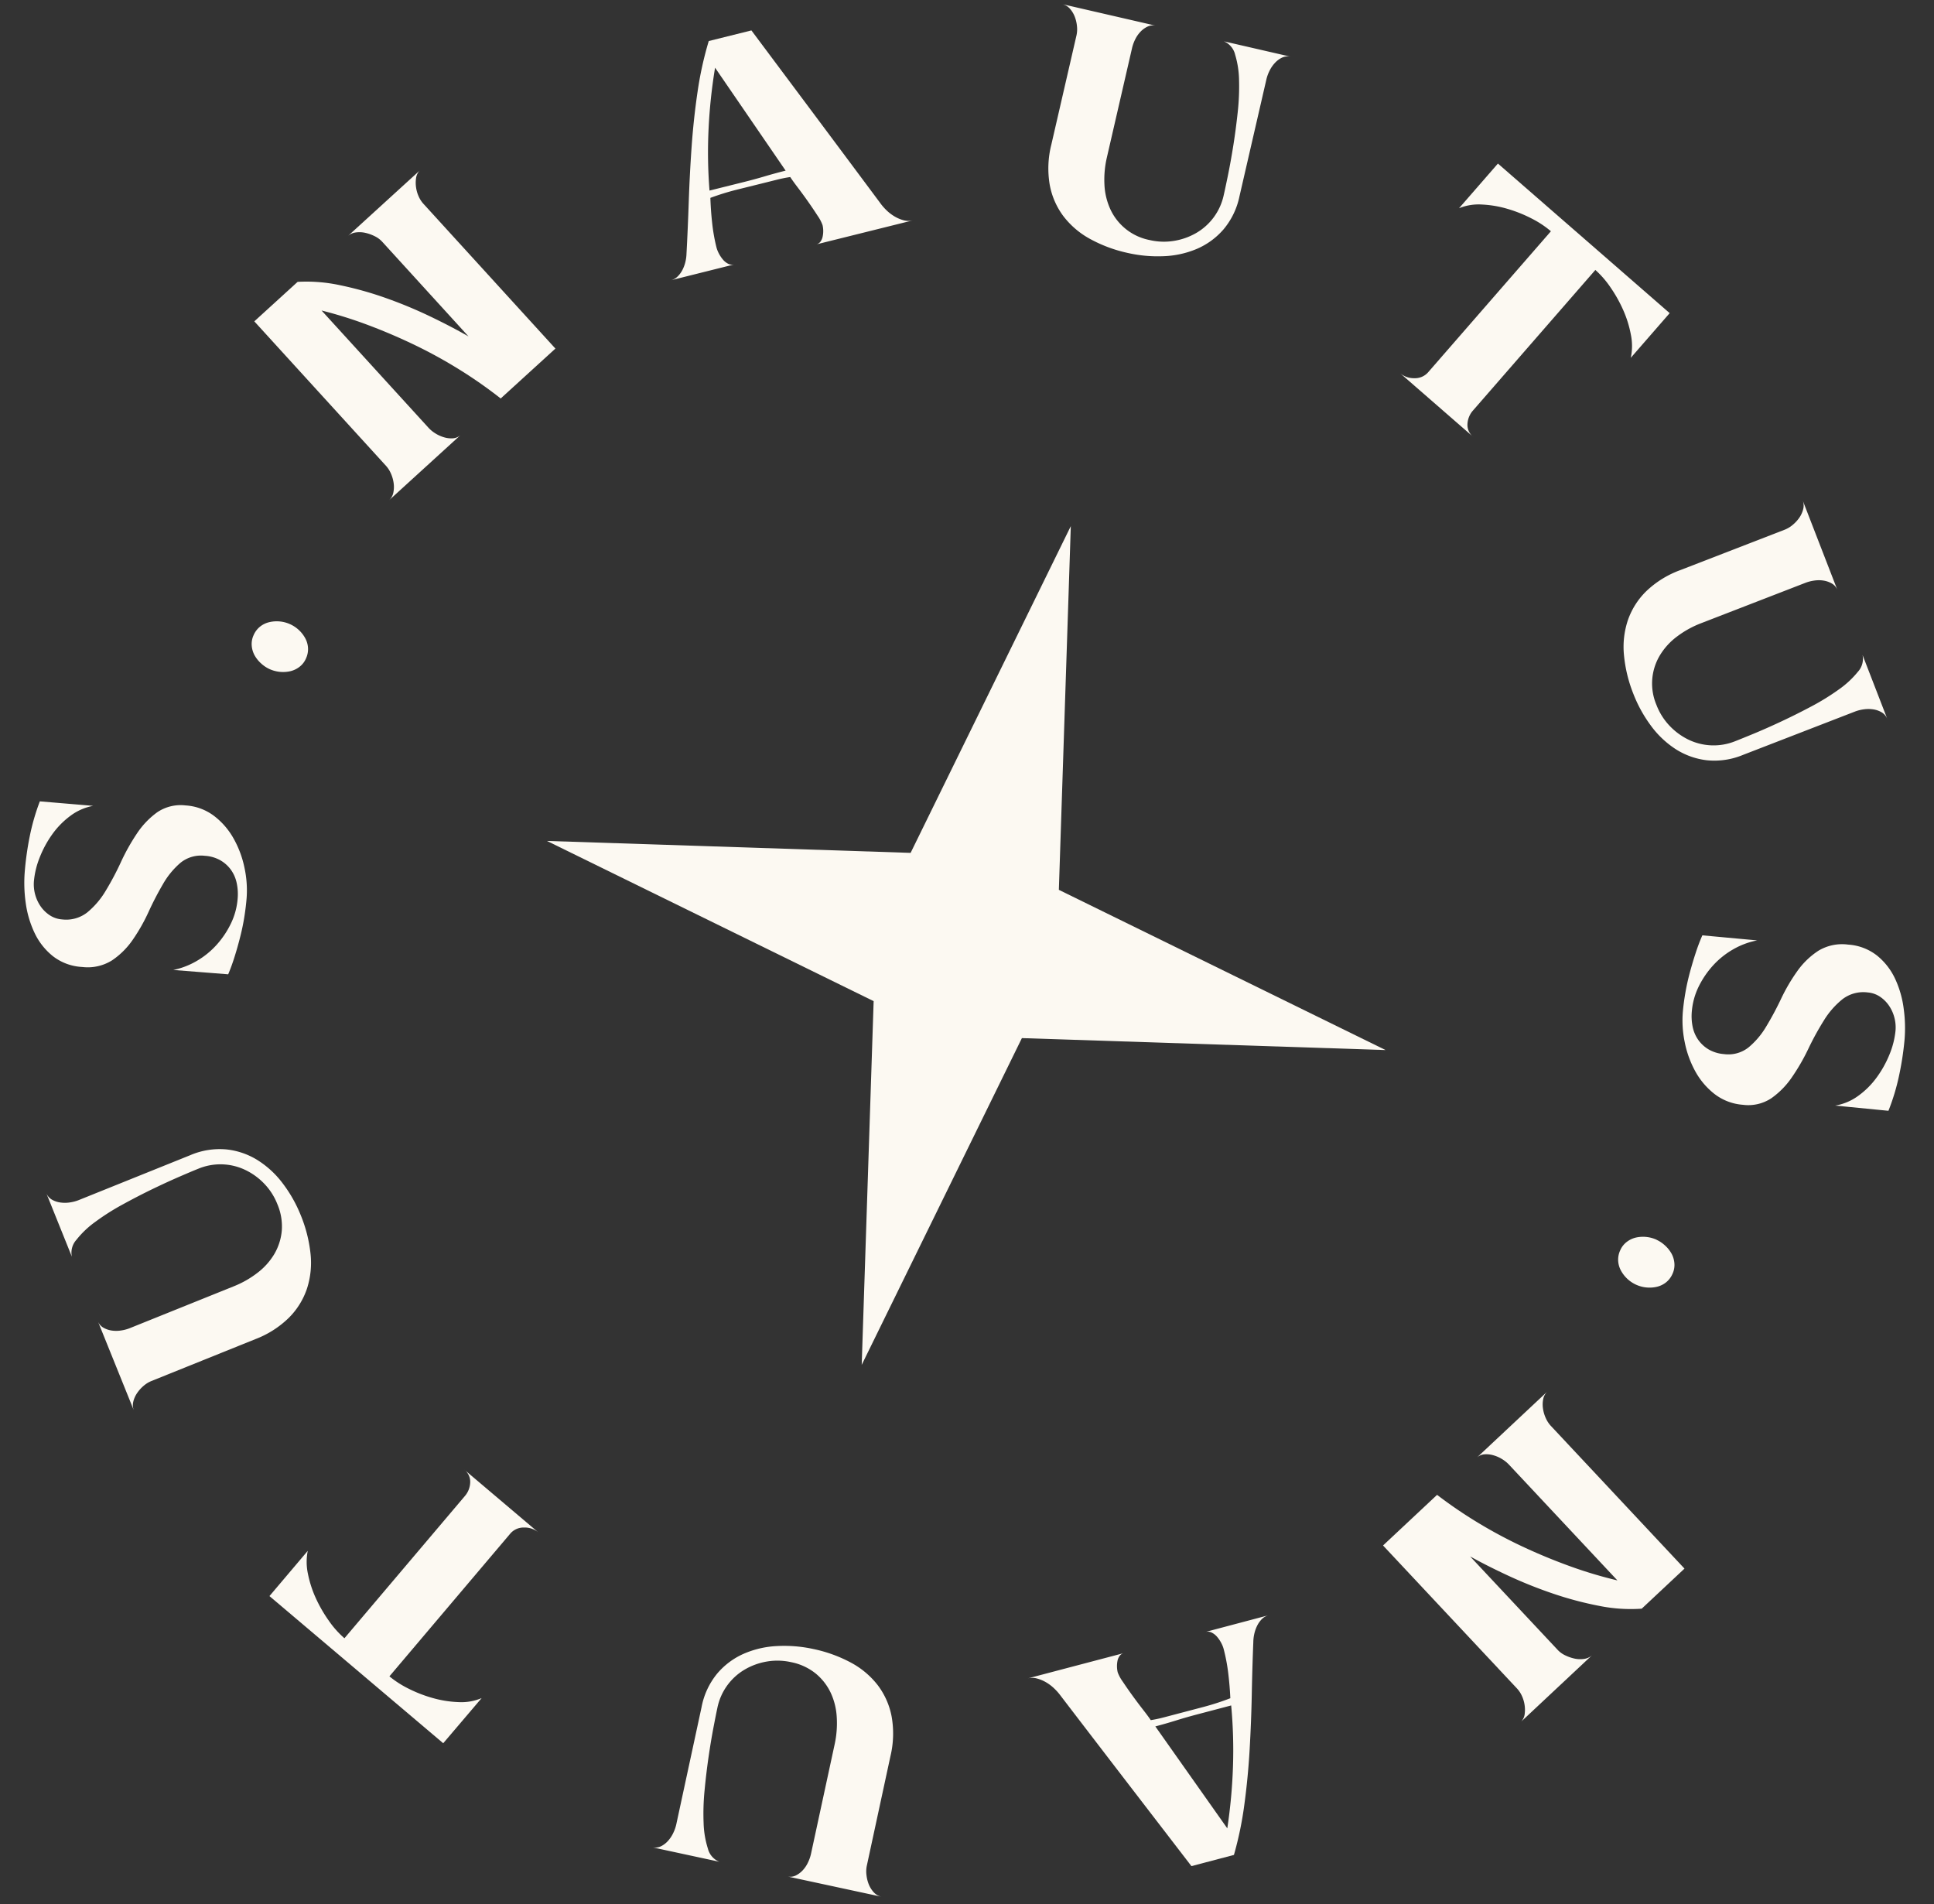 <svg xmlns="http://www.w3.org/2000/svg" width="213.1" height="209.781" viewBox="0 0 213.1 209.781"><rect x="0" y="0" width="213.1" height="209.781" fill="#333333" stroke="none"/><g transform="translate(-850.94 -330.113) rotate(14)"><g transform="translate(930.97 86.108)"><path d="M960.625,158.789l-17.94-11.94,3.578-5.376a17.58,17.58,0,0,1,4.646-.774,38.232,38.232,0,0,1,5.213.15,49.089,49.089,0,0,1,5.213.781q2.559.527,4.652,1.12l-11.775-7.837a2.738,2.738,0,0,0-.911-.373,4.511,4.511,0,0,0-1.086-.112,2.93,2.93,0,0,0-1.046.21,1.632,1.632,0,0,0-.763.609l5.93-8.912a1.494,1.494,0,0,0-.174.9,3.515,3.515,0,0,0,.249.988,3.626,3.626,0,0,0,.522.895,3.014,3.014,0,0,0,.671.637l18,11.978-4.521,6.793a50.006,50.006,0,0,0-5.033-1.94,52.573,52.573,0,0,0-5.44-1.454q-2.775-.583-5.571-.909a47.3,47.3,0,0,0-5.453-.327l14.581,9.7a3.559,3.559,0,0,0,.851.4,3.758,3.758,0,0,0,1.033.189,2.745,2.745,0,0,0,.992-.128,1.411,1.411,0,0,0,.745-.583l-5.931,8.913a1.551,1.551,0,0,0,.258-.925,3.041,3.041,0,0,0-.22-1.032,3.887,3.887,0,0,0-.547-.953A3.112,3.112,0,0,0,960.625,158.789Z" transform="translate(-932.376 -90.936)" fill="#fcf9f2"/><path d="M991.719,128.107a1.619,1.619,0,0,0,.636-.6,2.783,2.783,0,0,0,.341-.855,3.876,3.876,0,0,0,.094-.944,4.349,4.349,0,0,0-.1-.862q-.521-2.7-1.151-5.648t-1.159-5.962q-.529-3.016-.823-6a38.672,38.672,0,0,1-.156-5.719l4.278-2.272,9.156,7.477q4.526,3.7,9.173,7.507a5.884,5.884,0,0,0,.862.615,4.692,4.692,0,0,0,1.04.461,3.948,3.948,0,0,0,1.088.178,2.029,2.029,0,0,0,1.007-.237l-9.7,5.152a.814.814,0,0,0,.391-.426,1.417,1.417,0,0,0,.094-.607,2.906,2.906,0,0,0-.1-.641,2.759,2.759,0,0,0-.217-.561,4.338,4.338,0,0,0-.783-.875q-.635-.6-1.4-1.261t-1.5-1.251q-.729-.586-1.051-.892-.653.268-1.3.612l-1.3.692L996.4,116.64a27.955,27.955,0,0,0-2.645,1.6q.36,1.279.849,2.608a20.027,20.027,0,0,0,1.113,2.509,3.218,3.218,0,0,0,.407.579,3.635,3.635,0,0,0,.587.543,1.859,1.859,0,0,0,.691.328.978.978,0,0,0,.7-.1Zm5.221-12.469q1.053-.56,2.067-1.157t2.068-1.158L990.787,104.2a58.511,58.511,0,0,0,.934,6.7,53.44,53.44,0,0,0,1.747,6.583Z" transform="translate(-937.977 -87.685)" fill="#fcf9f2"/><path d="M1041.846,86.383a1.411,1.411,0,0,0-.891.314,2.62,2.62,0,0,0-.626.749,3.362,3.362,0,0,0-.362.972,4.339,4.339,0,0,0-.1.95l.224,12.389a10.814,10.814,0,0,0,.456,2.958,7.3,7.3,0,0,0,1.27,2.469,6.029,6.029,0,0,0,5.031,2.279,6.894,6.894,0,0,0,2.633-.557,7.174,7.174,0,0,0,2.162-1.426,6.364,6.364,0,0,0,1.946-4.774q-.013-.737-.076-2.227t-.217-3.3q-.156-1.8-.418-3.7a25.841,25.841,0,0,0-.712-3.479,10.242,10.242,0,0,0-1.1-2.63,2.109,2.109,0,0,0-1.565-1.13l7.615-.138a1.508,1.508,0,0,0-.942.316,2.552,2.552,0,0,0-.635.766,3.548,3.548,0,0,0-.368.989,4.29,4.29,0,0,0-.106.985l.238,13.23a8.236,8.236,0,0,1-.824,3.964,8.11,8.11,0,0,1-2.336,2.8,10.383,10.383,0,0,1-3.393,1.676,14.978,14.978,0,0,1-3.955.6,15.439,15.439,0,0,1-4.345-.5,9.3,9.3,0,0,1-3.454-1.728,8.241,8.241,0,0,1-2.3-3.013,10.719,10.719,0,0,1-.885-4.319l-.223-12.352a3.118,3.118,0,0,0-.193-.979,3.9,3.9,0,0,0-.491-.957,2.877,2.877,0,0,0-.732-.724,1.6,1.6,0,0,0-.953-.282Z" transform="translate(-943 -86.108)" fill="#fcf9f2"/><path d="M1088.33,92.806l22.35,11.412-2.968,5.814a6.225,6.225,0,0,0-.607-2.477,12.177,12.177,0,0,0-1.478-2.431,15.328,15.328,0,0,0-1.968-2.088,10.371,10.371,0,0,0-2.076-1.454l-9.336,18.287a2.417,2.417,0,0,0-.233,1.576,1.684,1.684,0,0,0,.963,1.24l-9.535-4.867a2.358,2.358,0,0,0,1.67.163,1.927,1.927,0,0,0,1.336-1.033L1095.8,98.63a10.8,10.8,0,0,0-2.387-.844,14.773,14.773,0,0,0-2.854-.392,11.906,11.906,0,0,0-2.851.219,5.694,5.694,0,0,0-2.347,1.008Z" transform="translate(-949.268 -86.912)" fill="#fcf9f2"/><path d="M1140.225,133.168a1.409,1.409,0,0,0-.76-.562,2.618,2.618,0,0,0-.97-.1,3.387,3.387,0,0,0-1.009.246,4.391,4.391,0,0,0-.844.447l-10.129,7.135a10.825,10.825,0,0,0-2.193,2.037,7.31,7.31,0,0,0-1.332,2.437,6.029,6.029,0,0,0,.936,5.443,6.906,6.906,0,0,0,1.938,1.868,7.2,7.2,0,0,0,2.394.99,6.371,6.371,0,0,0,5.043-1.068q.6-.425,1.8-1.312t2.607-2.029q1.406-1.142,2.826-2.419a25.937,25.937,0,0,0,2.481-2.542,10.266,10.266,0,0,0,1.56-2.387,2.114,2.114,0,0,0,.057-1.93l4.386,6.227a1.508,1.508,0,0,0-.789-.6,2.586,2.586,0,0,0-.991-.1,3.589,3.589,0,0,0-1.025.25,4.384,4.384,0,0,0-.875.466l-10.818,7.62a8.217,8.217,0,0,1-3.744,1.543,8.105,8.105,0,0,1-3.626-.364,10.381,10.381,0,0,1-3.291-1.868,15.035,15.035,0,0,1-2.715-2.939,15.4,15.4,0,0,1-2.022-3.877,9.274,9.274,0,0,1-.507-3.829,8.239,8.239,0,0,1,1.2-3.595,10.736,10.736,0,0,1,3.079-3.156l10.1-7.115a3.124,3.124,0,0,0,.7-.709,3.915,3.915,0,0,0,.517-.943,2.888,2.888,0,0,0,.188-1.013,1.6,1.6,0,0,0-.3-.946Z" transform="translate(-953.485 -90.712)" fill="#fcf9f2"/><path d="M1161.566,185.76a33.034,33.034,0,0,1,.368,4.009,23.89,23.89,0,0,1-.2,3.991l-5.833.862a5.969,5.969,0,0,0,2.2-1.648,9.067,9.067,0,0,0,1.486-2.46,11.752,11.752,0,0,0,.758-2.807,9.261,9.261,0,0,0,.012-2.694,4.221,4.221,0,0,0-.456-1.346,4.17,4.17,0,0,0-.885-1.139,3.693,3.693,0,0,0-1.214-.735,2.849,2.849,0,0,0-1.441-.132,3.768,3.768,0,0,0-2.519,1.4,9.075,9.075,0,0,0-1.42,2.769,31,31,0,0,0-.907,3.45,22.866,22.866,0,0,1-.994,3.465,9.03,9.03,0,0,1-1.646,2.8A4.6,4.6,0,0,1,1146,197a5.8,5.8,0,0,1-3.33-.41,8.11,8.11,0,0,1-2.679-1.945,11.159,11.159,0,0,1-1.9-2.863,11.751,11.751,0,0,1-.983-3.163q-.151-.97-.231-2.073t-.061-2.241q.02-1.138.1-2.248a20.866,20.866,0,0,1,.246-2.093l6-.922a8.48,8.48,0,0,0-2.31,1.577,9.03,9.03,0,0,0-1.726,2.248,9.981,9.981,0,0,0-.985,2.647,7.65,7.65,0,0,0-.085,2.812,5.845,5.845,0,0,0,.5,1.658,3.852,3.852,0,0,0,.96,1.269,3.74,3.74,0,0,0,1.377.744,3.973,3.973,0,0,0,1.756.084,3.581,3.581,0,0,0,2.439-1.369,8.815,8.815,0,0,0,1.328-2.689,34.323,34.323,0,0,0,.853-3.363,19.964,19.964,0,0,1,.991-3.384,8.616,8.616,0,0,1,1.711-2.749,5.047,5.047,0,0,1,3.03-1.46,5.736,5.736,0,0,1,3.406.417,7.2,7.2,0,0,1,2.552,2.022,11.153,11.153,0,0,1,1.7,2.97A15.585,15.585,0,0,1,1161.566,185.76Z" transform="translate(-955.673 -97.013)" fill="#fcf9f2"/><path d="M1140.373,218.736a3.57,3.57,0,0,1,1.086.4,3.475,3.475,0,0,1,.9.7,2.641,2.641,0,0,1,.553.961,2.311,2.311,0,0,1,.067,1.172,2.446,2.446,0,0,1-.468,1.074,2.56,2.56,0,0,1-.865.713,3.585,3.585,0,0,1-4.279-.8,2.55,2.55,0,0,1-.549-.977,2.449,2.449,0,0,1-.049-1.17,2.317,2.317,0,0,1,.485-1.069,2.64,2.64,0,0,1,.863-.7,3.609,3.609,0,0,1,2.254-.311Z" transform="translate(-955.662 -102.017)" fill="#fcf9f2"/><path d="M1131.642,244.058l18.1,11.7-3.505,5.424a17.58,17.58,0,0,1-4.635.835,38.217,38.217,0,0,1-5.214-.079,49.3,49.3,0,0,1-5.224-.711q-2.566-.492-4.666-1.057l11.88,7.676a2.749,2.749,0,0,0,.916.362,4.517,4.517,0,0,0,1.087.1,2.914,2.914,0,0,0,1.043-.224,1.63,1.63,0,0,0,.756-.62l-5.81,8.992a1.5,1.5,0,0,0,.162-.9,3.543,3.543,0,0,0-.262-.985,3.661,3.661,0,0,0-.533-.888,3.006,3.006,0,0,0-.681-.627l-18.16-11.735,4.429-6.853a49.472,49.472,0,0,0,5.058,1.872,52.234,52.234,0,0,0,5.46,1.381q2.781.545,5.583.834a47.2,47.2,0,0,0,5.457.253l-14.71-9.506a3.617,3.617,0,0,0-.856-.389,3.774,3.774,0,0,0-1.036-.176,2.742,2.742,0,0,0-.989.142,1.407,1.407,0,0,0-.738.592l5.81-8.992a1.547,1.547,0,0,0-.245.928,3,3,0,0,0,.234,1.029,3.845,3.845,0,0,0,.559.946A3.14,3.14,0,0,0,1131.642,244.058Z" transform="translate(-953.283 -104.633)" fill="#fcf9f2"/><path d="M1101.824,276.1a1.625,1.625,0,0,0-.628.605,2.8,2.8,0,0,0-.329.861,3.874,3.874,0,0,0-.081.946,4.362,4.362,0,0,0,.111.86q.558,2.7,1.229,5.631t1.24,5.945q.57,3.01.9,5.989a38.647,38.647,0,0,1,.234,5.716l-4.246,2.33L1091,297.635q-4.575-3.635-9.274-7.382a5.954,5.954,0,0,0-.871-.6,4.675,4.675,0,0,0-1.045-.447,3.983,3.983,0,0,0-1.09-.163,2.027,2.027,0,0,0-1,.251l9.631-5.284a.814.814,0,0,0-.384.431,1.42,1.42,0,0,0-.087.608,3,3,0,0,0,.111.64,2.789,2.789,0,0,0,.225.556,4.342,4.342,0,0,0,.8.865q.643.589,1.421,1.242t1.516,1.23q.737.577,1.062.879.65-.277,1.3-.631l1.293-.709,2.708-1.485a28.018,28.018,0,0,0,2.623-1.639q-.379-1.274-.884-2.6a20.031,20.031,0,0,0-1.147-2.493,3.16,3.16,0,0,0-.415-.573,3.594,3.594,0,0,0-.594-.535,1.875,1.875,0,0,0-.7-.319.978.978,0,0,0-.7.106Zm-5.05,12.539q-1.046.574-2.052,1.186t-2.051,1.185l10.411,8.98a58.456,58.456,0,0,0-1.024-6.684,53.322,53.322,0,0,0-1.837-6.559Z" transform="translate(-948.58 -108.909)" fill="#fcf9f2"/><path d="M1052.452,319.007a1.411,1.411,0,0,0,.887-.327,2.619,2.619,0,0,0,.614-.757,3.333,3.333,0,0,0,.348-.977,4.278,4.278,0,0,0,.091-.951L1054,303.611a10.865,10.865,0,0,0-.5-2.952,7.315,7.315,0,0,0-1.3-2.452,6.163,6.163,0,0,0-2.119-1.654,6.23,6.23,0,0,0-2.943-.555,6.9,6.9,0,0,0-2.625.593,7.166,7.166,0,0,0-2.143,1.456,6.364,6.364,0,0,0-1.879,4.8q.024.737.106,2.227t.263,3.292q.181,1.8.468,3.69a25.933,25.933,0,0,0,.76,3.47,10.254,10.254,0,0,0,1.137,2.615,2.111,2.111,0,0,0,1.58,1.108l-7.613.243a1.5,1.5,0,0,0,.938-.328,2.551,2.551,0,0,0,.625-.774,3.6,3.6,0,0,0,.355-1,4.3,4.3,0,0,0,.092-.986l-.422-13.225a8.223,8.223,0,0,1,.769-3.975,8.106,8.106,0,0,1,2.3-2.83,10.407,10.407,0,0,1,3.369-1.723,15.014,15.014,0,0,1,3.948-.652,15.39,15.39,0,0,1,4.351.441,9.271,9.271,0,0,1,3.478,1.68,8.241,8.241,0,0,1,2.343,2.981,10.726,10.726,0,0,1,.944,4.307l.393,12.348a3.143,3.143,0,0,0,.207.977,3.931,3.931,0,0,0,.5.949,2.887,2.887,0,0,0,.743.714,1.6,1.6,0,0,0,.957.268Z" transform="translate(-943.717 -111.056)" fill="#fcf9f2"/><path d="M1005.635,312.592l-22.5-11.1,2.888-5.855a6.243,6.243,0,0,0,.641,2.469,12.15,12.15,0,0,0,1.511,2.409,15.264,15.264,0,0,0,2,2.061,10.3,10.3,0,0,0,2.1,1.426l9.085-18.413a2.418,2.418,0,0,0,.211-1.58,1.684,1.684,0,0,0-.979-1.227l9.6,4.737a2.359,2.359,0,0,0-1.672-.14,1.927,1.927,0,0,0-1.321,1.051l-9.1,18.445a10.913,10.913,0,0,0,2.4.811,14.765,14.765,0,0,0,2.859.354,12,12,0,0,0,2.848-.259,5.7,5.7,0,0,0,2.333-1.04Z" transform="translate(-937.229 -109.71)" fill="#fcf9f2"/><path d="M952.732,272.859a1.405,1.405,0,0,0,.768.552,2.624,2.624,0,0,0,.971.085,3.39,3.39,0,0,0,1.005-.26,4.3,4.3,0,0,0,.838-.458l10.032-7.27a10.805,10.805,0,0,0,2.166-2.067,7.287,7.287,0,0,0,1.3-2.453,6.161,6.161,0,0,0,.181-2.682,6.232,6.232,0,0,0-1.191-2.748,6.89,6.89,0,0,0-1.962-1.841,7.166,7.166,0,0,0-2.407-.957,6.361,6.361,0,0,0-5.028,1.136q-.6.432-1.784,1.337t-2.578,2.064q-1.391,1.16-2.792,2.457a25.9,25.9,0,0,0-2.447,2.576,10.241,10.241,0,0,0-1.528,2.408,2.112,2.112,0,0,0-.032,1.93l-4.469-6.167a1.5,1.5,0,0,0,.8.592,2.548,2.548,0,0,0,.993.083,3.569,3.569,0,0,0,1.023-.264,4.357,4.357,0,0,0,.868-.477l10.714-7.765a8.229,8.229,0,0,1,3.722-1.593,8.1,8.1,0,0,1,3.632.316,10.37,10.37,0,0,1,3.315,1.823,15,15,0,0,1,2.754,2.9,15.456,15.456,0,0,1,2.075,3.85,9.268,9.268,0,0,1,.558,3.821,8.233,8.233,0,0,1-1.154,3.611,10.72,10.72,0,0,1-3.036,3.2l-10,7.251a3.11,3.11,0,0,0-.693.718,3.918,3.918,0,0,0-.5.95,2.891,2.891,0,0,0-.175,1.015,1.6,1.6,0,0,0,.315.943Z" transform="translate(-932.506 -105.896)" fill="#fcf9f2"/><path d="M931.417,221.964a33.472,33.472,0,0,1-.422-4,23.978,23.978,0,0,1,.15-3.993l5.821-.941a5.97,5.97,0,0,0-2.174,1.679,9.1,9.1,0,0,0-1.453,2.479,11.767,11.767,0,0,0-.72,2.818,9.245,9.245,0,0,0,.025,2.694,4.3,4.3,0,0,0,1.375,2.467,3.7,3.7,0,0,0,1.223.717,2.839,2.839,0,0,0,1.442.113,3.766,3.766,0,0,0,2.5-1.431,9.085,9.085,0,0,0,1.383-2.787,31.411,31.411,0,0,0,.861-3.464,22.778,22.778,0,0,1,.947-3.478,9.042,9.042,0,0,1,1.608-2.826,4.6,4.6,0,0,1,2.847-1.489,5.794,5.794,0,0,1,3.335.364,8.111,8.111,0,0,1,2.7,1.909,11.153,11.153,0,0,1,1.935,2.836,11.732,11.732,0,0,1,1.026,3.149q.162.969.259,2.071t.091,2.24q0,1.137-.068,2.248a20.9,20.9,0,0,1-.217,2.1l-5.988,1a8.5,8.5,0,0,0,2.289-1.609,9.041,9.041,0,0,0,1.695-2.271,9.968,9.968,0,0,0,.949-2.661,7.629,7.629,0,0,0,.047-2.812,5.83,5.83,0,0,0-.526-1.651,3.848,3.848,0,0,0-.977-1.256,3.729,3.729,0,0,0-1.388-.725,3.97,3.97,0,0,0-1.756-.061,3.581,3.581,0,0,0-2.42,1.4,8.867,8.867,0,0,0-1.292,2.708,34.193,34.193,0,0,0-.807,3.374,19.973,19.973,0,0,1-.945,3.4,8.606,8.606,0,0,1-1.673,2.772,5.041,5.041,0,0,1-3.01,1.5,5.731,5.731,0,0,1-3.412-.37,7.211,7.211,0,0,1-2.578-1.988,11.163,11.163,0,0,1-1.742-2.946A15.612,15.612,0,0,1,931.417,221.964Z" transform="translate(-930.97 -101.027)" fill="#fcf9f2"/><path d="M954.75,190.7a3.574,3.574,0,0,1-1.091-.384,3.5,3.5,0,0,1-.914-.692,2.663,2.663,0,0,1-.565-.953,2.317,2.317,0,0,1-.083-1.172,2.444,2.444,0,0,1,.453-1.079,2.548,2.548,0,0,1,.855-.725,3.581,3.581,0,0,1,4.288.74,2.547,2.547,0,0,1,.563.97,2.439,2.439,0,0,1,.065,1.169,2.307,2.307,0,0,1-.471,1.076,2.647,2.647,0,0,1-.852.708,3.623,3.623,0,0,1-2.249.341Z" transform="translate(-933.5 -98.011)" fill="#fcf9f2"/></g><path d="M1041.593,245.026l-8.418-39.2-39.2-8.418,39.2-8.418,8.418-39.2,8.417,39.2,39.2,8.418-39.2,8.418Z" transform="translate(-7.561 -7.642)" fill="#fcf9f2"/></g></svg>